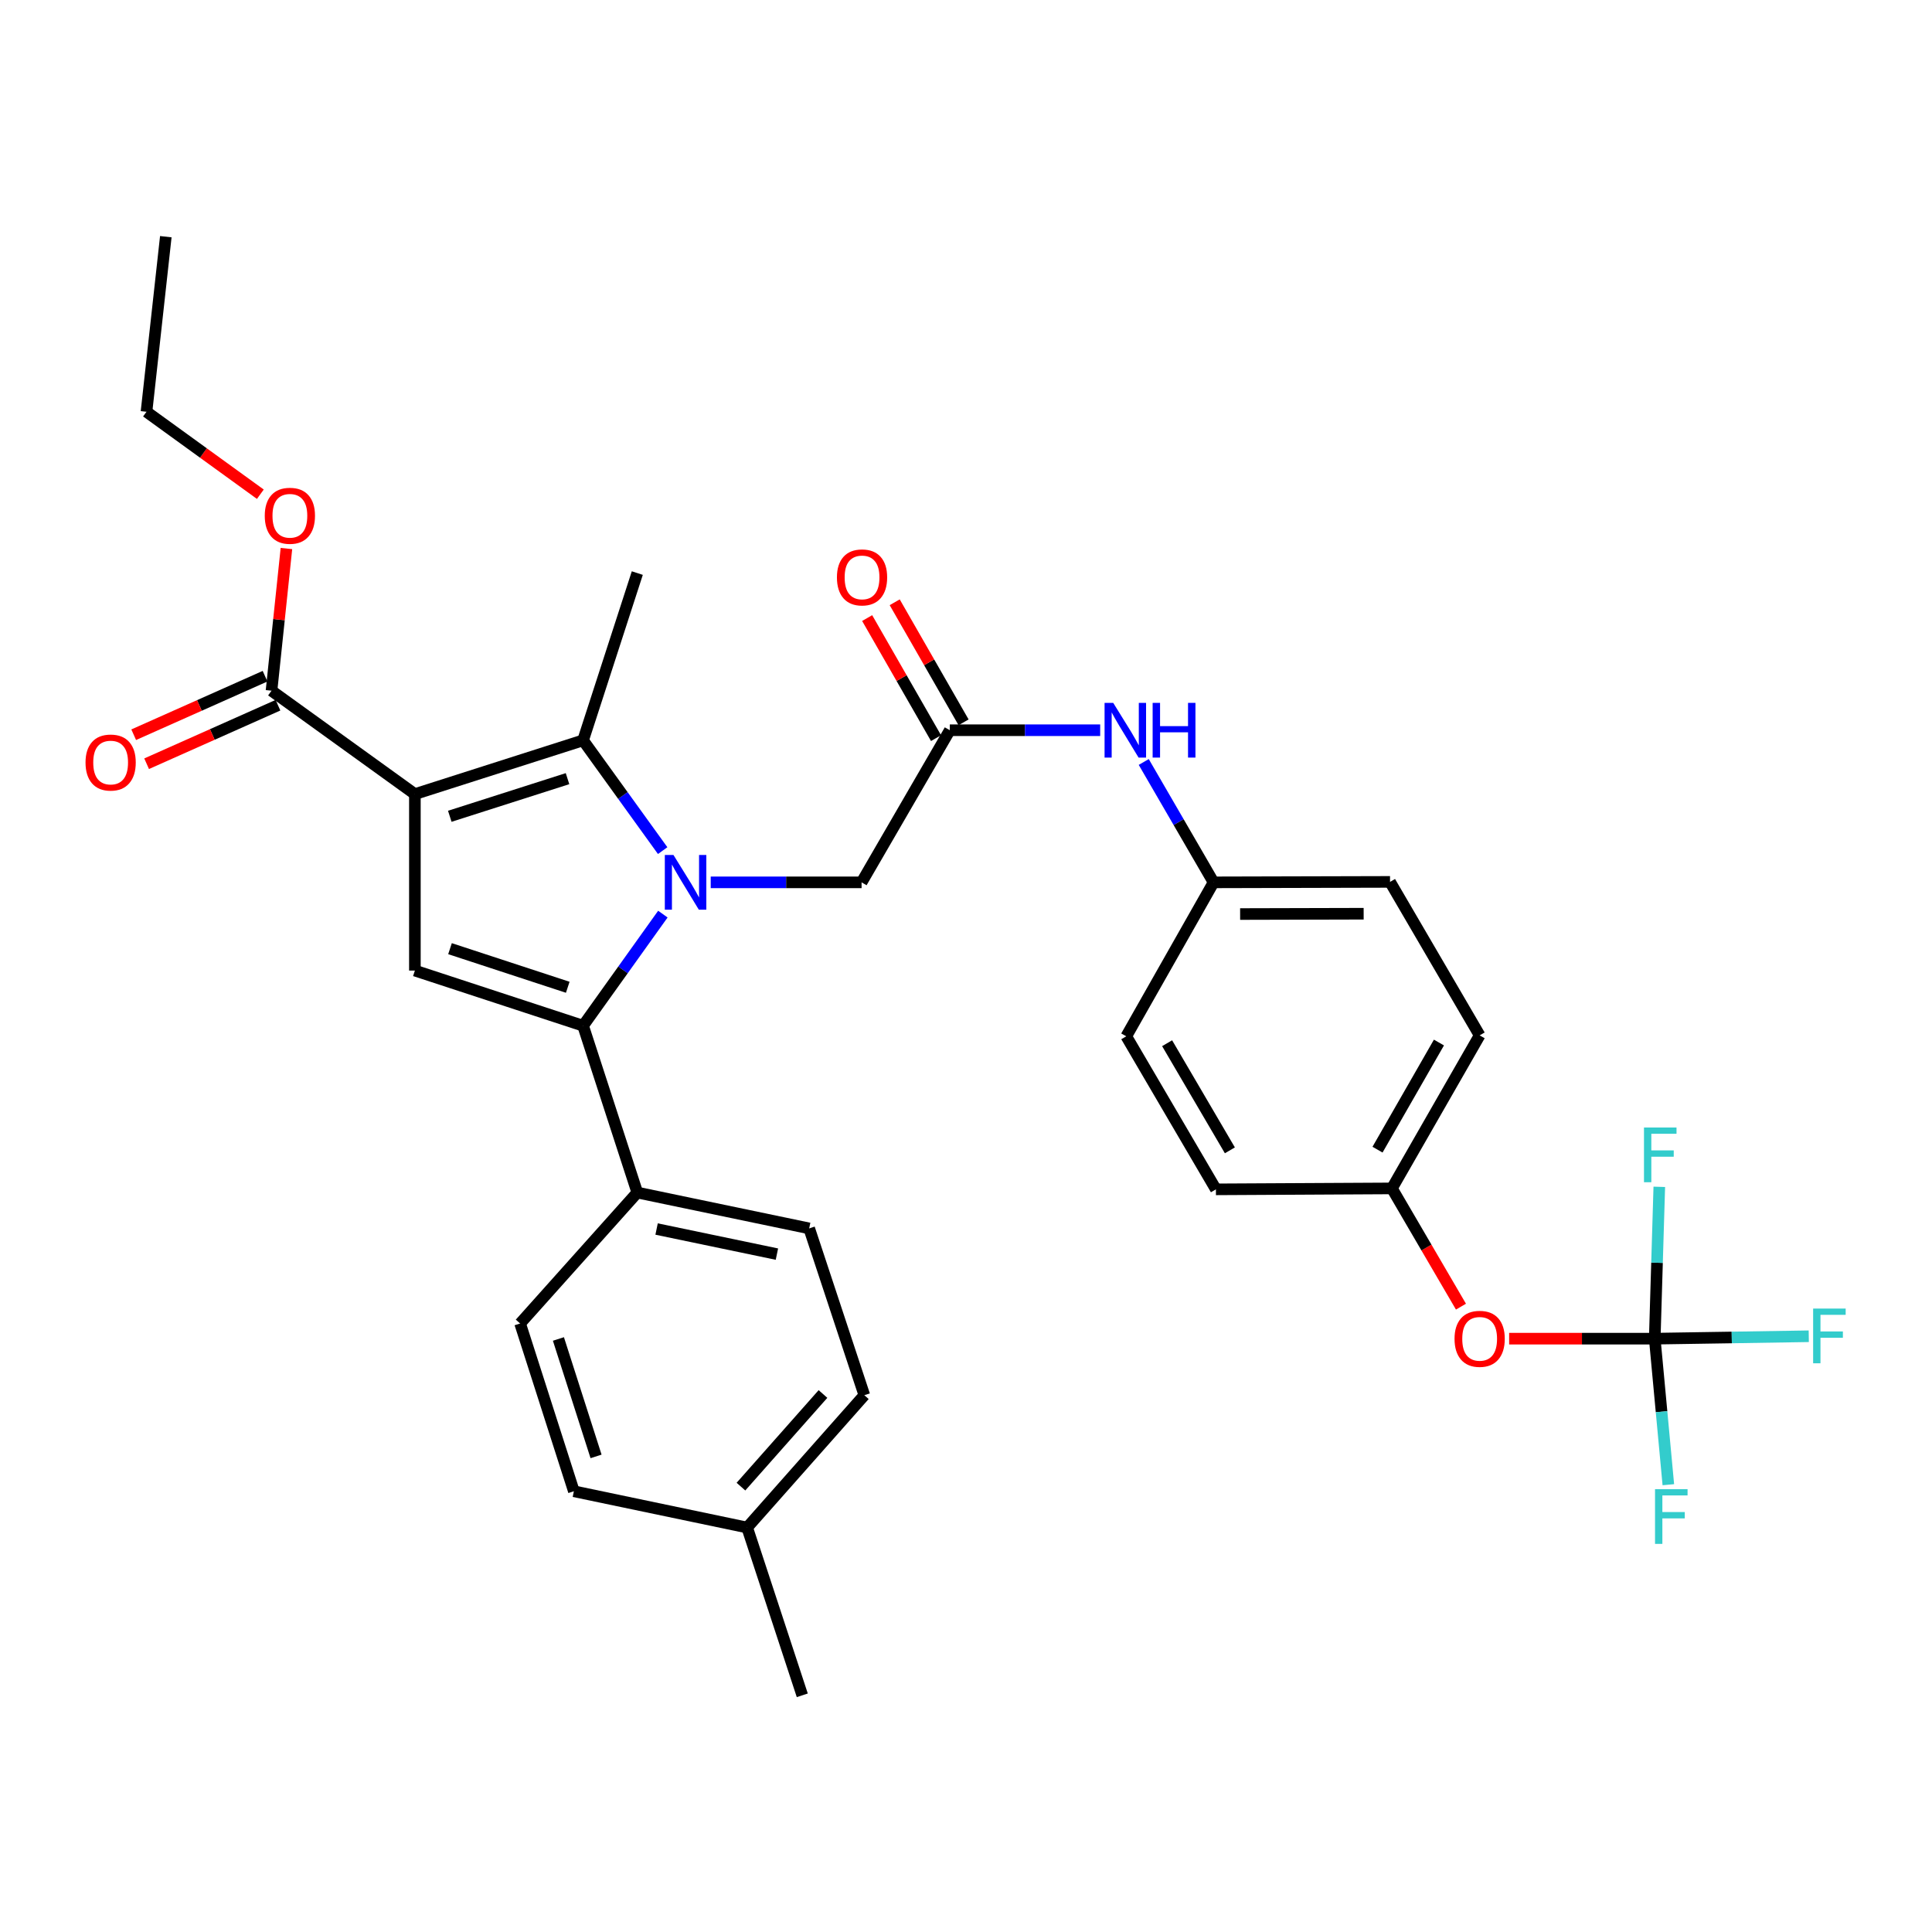 <?xml version='1.0' encoding='iso-8859-1'?>
<svg version='1.1' baseProfile='full'
              xmlns='http://www.w3.org/2000/svg'
                      xmlns:rdkit='http://www.rdkit.org/xml'
                      xmlns:xlink='http://www.w3.org/1999/xlink'
                  xml:space='preserve'
width='1000px' height='1000px' viewBox='0 0 1000 1000'>
<!-- END OF HEADER -->
<rect style='opacity:1.0;fill:#FFFFFF;stroke:none' width='1000' height='1000' x='0' y='0'> </rect>
<path class='bond-1' d='M 342.996,440.278 L 322.399,411.738' style='fill:none;fill-rule:evenodd;stroke:#0000FF;stroke-width:6px;stroke-linecap:butt;stroke-linejoin:miter;stroke-opacity:1' />
<path class='bond-1' d='M 322.399,411.738 L 301.802,383.199' style='fill:none;fill-rule:evenodd;stroke:#000000;stroke-width:6px;stroke-linecap:butt;stroke-linejoin:miter;stroke-opacity:1' />
<path class='bond-2' d='M 343.098,473.145 L 322.45,502.029' style='fill:none;fill-rule:evenodd;stroke:#0000FF;stroke-width:6px;stroke-linecap:butt;stroke-linejoin:miter;stroke-opacity:1' />
<path class='bond-2' d='M 322.45,502.029 L 301.802,530.913' style='fill:none;fill-rule:evenodd;stroke:#000000;stroke-width:6px;stroke-linecap:butt;stroke-linejoin:miter;stroke-opacity:1' />
<path class='bond-6' d='M 367.868,456.704 L 406.911,456.704' style='fill:none;fill-rule:evenodd;stroke:#0000FF;stroke-width:6px;stroke-linecap:butt;stroke-linejoin:miter;stroke-opacity:1' />
<path class='bond-6' d='M 406.911,456.704 L 445.954,456.704' style='fill:none;fill-rule:evenodd;stroke:#000000;stroke-width:6px;stroke-linecap:butt;stroke-linejoin:miter;stroke-opacity:1' />
<path class='bond-0' d='M 214.744,411.025 L 301.802,383.199' style='fill:none;fill-rule:evenodd;stroke:#000000;stroke-width:6px;stroke-linecap:butt;stroke-linejoin:miter;stroke-opacity:1' />
<path class='bond-0' d='M 232.807,422.508 L 293.748,403.03' style='fill:none;fill-rule:evenodd;stroke:#000000;stroke-width:6px;stroke-linecap:butt;stroke-linejoin:miter;stroke-opacity:1' />
<path class='bond-4' d='M 214.744,411.025 L 140.535,357.51' style='fill:none;fill-rule:evenodd;stroke:#000000;stroke-width:6px;stroke-linecap:butt;stroke-linejoin:miter;stroke-opacity:1' />
<path class='bond-32' d='M 214.744,411.025 L 214.744,502.365' style='fill:none;fill-rule:evenodd;stroke:#000000;stroke-width:6px;stroke-linecap:butt;stroke-linejoin:miter;stroke-opacity:1' />
<path class='bond-20' d='M 301.802,383.199 L 329.865,296.625' style='fill:none;fill-rule:evenodd;stroke:#000000;stroke-width:6px;stroke-linecap:butt;stroke-linejoin:miter;stroke-opacity:1' />
<path class='bond-3' d='M 301.802,530.913 L 214.744,502.365' style='fill:none;fill-rule:evenodd;stroke:#000000;stroke-width:6px;stroke-linecap:butt;stroke-linejoin:miter;stroke-opacity:1' />
<path class='bond-3' d='M 293.865,511.011 L 232.924,491.028' style='fill:none;fill-rule:evenodd;stroke:#000000;stroke-width:6px;stroke-linecap:butt;stroke-linejoin:miter;stroke-opacity:1' />
<path class='bond-8' d='M 301.802,530.913 L 329.865,617.267' style='fill:none;fill-rule:evenodd;stroke:#000000;stroke-width:6px;stroke-linecap:butt;stroke-linejoin:miter;stroke-opacity:1' />
<path class='bond-11' d='M 137.191,350.002 L 103.196,365.146' style='fill:none;fill-rule:evenodd;stroke:#000000;stroke-width:6px;stroke-linecap:butt;stroke-linejoin:miter;stroke-opacity:1' />
<path class='bond-11' d='M 103.196,365.146 L 69.202,380.29' style='fill:none;fill-rule:evenodd;stroke:#FF0000;stroke-width:6px;stroke-linecap:butt;stroke-linejoin:miter;stroke-opacity:1' />
<path class='bond-11' d='M 143.88,365.017 L 109.885,380.162' style='fill:none;fill-rule:evenodd;stroke:#000000;stroke-width:6px;stroke-linecap:butt;stroke-linejoin:miter;stroke-opacity:1' />
<path class='bond-11' d='M 109.885,380.162 L 75.891,395.306' style='fill:none;fill-rule:evenodd;stroke:#FF0000;stroke-width:6px;stroke-linecap:butt;stroke-linejoin:miter;stroke-opacity:1' />
<path class='bond-21' d='M 140.535,357.51 L 144.395,320.714' style='fill:none;fill-rule:evenodd;stroke:#000000;stroke-width:6px;stroke-linecap:butt;stroke-linejoin:miter;stroke-opacity:1' />
<path class='bond-21' d='M 144.395,320.714 L 148.255,283.919' style='fill:none;fill-rule:evenodd;stroke:#FF0000;stroke-width:6px;stroke-linecap:butt;stroke-linejoin:miter;stroke-opacity:1' />
<path class='bond-5' d='M 856.494,692.891 L 818.813,692.891' style='fill:none;fill-rule:evenodd;stroke:#000000;stroke-width:6px;stroke-linecap:butt;stroke-linejoin:miter;stroke-opacity:1' />
<path class='bond-5' d='M 818.813,692.891 L 781.132,692.891' style='fill:none;fill-rule:evenodd;stroke:#FF0000;stroke-width:6px;stroke-linecap:butt;stroke-linejoin:miter;stroke-opacity:1' />
<path class='bond-15' d='M 856.494,692.891 L 857.671,653.596' style='fill:none;fill-rule:evenodd;stroke:#000000;stroke-width:6px;stroke-linecap:butt;stroke-linejoin:miter;stroke-opacity:1' />
<path class='bond-15' d='M 857.671,653.596 L 858.848,614.3' style='fill:none;fill-rule:evenodd;stroke:#33CCCC;stroke-width:6px;stroke-linecap:butt;stroke-linejoin:miter;stroke-opacity:1' />
<path class='bond-16' d='M 856.494,692.891 L 896.354,692.267' style='fill:none;fill-rule:evenodd;stroke:#000000;stroke-width:6px;stroke-linecap:butt;stroke-linejoin:miter;stroke-opacity:1' />
<path class='bond-16' d='M 896.354,692.267 L 936.214,691.643' style='fill:none;fill-rule:evenodd;stroke:#33CCCC;stroke-width:6px;stroke-linecap:butt;stroke-linejoin:miter;stroke-opacity:1' />
<path class='bond-17' d='M 856.494,692.891 L 860.011,730.687' style='fill:none;fill-rule:evenodd;stroke:#000000;stroke-width:6px;stroke-linecap:butt;stroke-linejoin:miter;stroke-opacity:1' />
<path class='bond-17' d='M 860.011,730.687 L 863.528,768.482' style='fill:none;fill-rule:evenodd;stroke:#33CCCC;stroke-width:6px;stroke-linecap:butt;stroke-linejoin:miter;stroke-opacity:1' />
<path class='bond-7' d='M 445.954,456.704 L 491.615,377.966' style='fill:none;fill-rule:evenodd;stroke:#000000;stroke-width:6px;stroke-linecap:butt;stroke-linejoin:miter;stroke-opacity:1' />
<path class='bond-9' d='M 491.615,377.966 L 530.534,377.966' style='fill:none;fill-rule:evenodd;stroke:#000000;stroke-width:6px;stroke-linecap:butt;stroke-linejoin:miter;stroke-opacity:1' />
<path class='bond-9' d='M 530.534,377.966 L 569.452,377.966' style='fill:none;fill-rule:evenodd;stroke:#0000FF;stroke-width:6px;stroke-linecap:butt;stroke-linejoin:miter;stroke-opacity:1' />
<path class='bond-12' d='M 498.745,373.876 L 480.921,342.804' style='fill:none;fill-rule:evenodd;stroke:#000000;stroke-width:6px;stroke-linecap:butt;stroke-linejoin:miter;stroke-opacity:1' />
<path class='bond-12' d='M 480.921,342.804 L 463.097,311.733' style='fill:none;fill-rule:evenodd;stroke:#FF0000;stroke-width:6px;stroke-linecap:butt;stroke-linejoin:miter;stroke-opacity:1' />
<path class='bond-12' d='M 484.486,382.055 L 466.662,350.984' style='fill:none;fill-rule:evenodd;stroke:#000000;stroke-width:6px;stroke-linecap:butt;stroke-linejoin:miter;stroke-opacity:1' />
<path class='bond-12' d='M 466.662,350.984 L 448.838,319.912' style='fill:none;fill-rule:evenodd;stroke:#FF0000;stroke-width:6px;stroke-linecap:butt;stroke-linejoin:miter;stroke-opacity:1' />
<path class='bond-13' d='M 329.865,617.267 L 418.831,635.824' style='fill:none;fill-rule:evenodd;stroke:#000000;stroke-width:6px;stroke-linecap:butt;stroke-linejoin:miter;stroke-opacity:1' />
<path class='bond-13' d='M 339.853,636.142 L 402.13,649.132' style='fill:none;fill-rule:evenodd;stroke:#000000;stroke-width:6px;stroke-linecap:butt;stroke-linejoin:miter;stroke-opacity:1' />
<path class='bond-14' d='M 329.865,617.267 L 269.209,685.038' style='fill:none;fill-rule:evenodd;stroke:#000000;stroke-width:6px;stroke-linecap:butt;stroke-linejoin:miter;stroke-opacity:1' />
<path class='bond-18' d='M 591.998,394.402 L 610.07,425.553' style='fill:none;fill-rule:evenodd;stroke:#0000FF;stroke-width:6px;stroke-linecap:butt;stroke-linejoin:miter;stroke-opacity:1' />
<path class='bond-18' d='M 610.07,425.553 L 628.142,456.704' style='fill:none;fill-rule:evenodd;stroke:#000000;stroke-width:6px;stroke-linecap:butt;stroke-linejoin:miter;stroke-opacity:1' />
<path class='bond-10' d='M 756.189,676.32 L 738.32,645.72' style='fill:none;fill-rule:evenodd;stroke:#FF0000;stroke-width:6px;stroke-linecap:butt;stroke-linejoin:miter;stroke-opacity:1' />
<path class='bond-10' d='M 738.32,645.72 L 720.451,615.121' style='fill:none;fill-rule:evenodd;stroke:#000000;stroke-width:6px;stroke-linecap:butt;stroke-linejoin:miter;stroke-opacity:1' />
<path class='bond-22' d='M 418.831,635.824 L 447.379,722.151' style='fill:none;fill-rule:evenodd;stroke:#000000;stroke-width:6px;stroke-linecap:butt;stroke-linejoin:miter;stroke-opacity:1' />
<path class='bond-23' d='M 269.209,685.038 L 297.035,771.876' style='fill:none;fill-rule:evenodd;stroke:#000000;stroke-width:6px;stroke-linecap:butt;stroke-linejoin:miter;stroke-opacity:1' />
<path class='bond-23' d='M 289.037,693.047 L 308.515,753.834' style='fill:none;fill-rule:evenodd;stroke:#000000;stroke-width:6px;stroke-linecap:butt;stroke-linejoin:miter;stroke-opacity:1' />
<path class='bond-25' d='M 628.142,456.704 L 582.956,536.392' style='fill:none;fill-rule:evenodd;stroke:#000000;stroke-width:6px;stroke-linecap:butt;stroke-linejoin:miter;stroke-opacity:1' />
<path class='bond-26' d='M 628.142,456.704 L 719.483,456.467' style='fill:none;fill-rule:evenodd;stroke:#000000;stroke-width:6px;stroke-linecap:butt;stroke-linejoin:miter;stroke-opacity:1' />
<path class='bond-26' d='M 641.886,473.106 L 705.825,472.94' style='fill:none;fill-rule:evenodd;stroke:#000000;stroke-width:6px;stroke-linecap:butt;stroke-linejoin:miter;stroke-opacity:1' />
<path class='bond-19' d='M 720.451,615.121 L 765.866,535.908' style='fill:none;fill-rule:evenodd;stroke:#000000;stroke-width:6px;stroke-linecap:butt;stroke-linejoin:miter;stroke-opacity:1' />
<path class='bond-19' d='M 713.003,595.063 L 744.793,539.614' style='fill:none;fill-rule:evenodd;stroke:#000000;stroke-width:6px;stroke-linecap:butt;stroke-linejoin:miter;stroke-opacity:1' />
<path class='bond-34' d='M 720.451,615.121 L 629.357,615.605' style='fill:none;fill-rule:evenodd;stroke:#000000;stroke-width:6px;stroke-linecap:butt;stroke-linejoin:miter;stroke-opacity:1' />
<path class='bond-29' d='M 134.751,255.809 L 105.288,234.473' style='fill:none;fill-rule:evenodd;stroke:#FF0000;stroke-width:6px;stroke-linecap:butt;stroke-linejoin:miter;stroke-opacity:1' />
<path class='bond-29' d='M 105.288,234.473 L 75.824,213.138' style='fill:none;fill-rule:evenodd;stroke:#000000;stroke-width:6px;stroke-linecap:butt;stroke-linejoin:miter;stroke-opacity:1' />
<path class='bond-33' d='M 447.379,722.151 L 386.722,790.652' style='fill:none;fill-rule:evenodd;stroke:#000000;stroke-width:6px;stroke-linecap:butt;stroke-linejoin:miter;stroke-opacity:1' />
<path class='bond-33' d='M 425.974,721.529 L 383.514,769.479' style='fill:none;fill-rule:evenodd;stroke:#000000;stroke-width:6px;stroke-linecap:butt;stroke-linejoin:miter;stroke-opacity:1' />
<path class='bond-24' d='M 297.035,771.876 L 386.722,790.652' style='fill:none;fill-rule:evenodd;stroke:#000000;stroke-width:6px;stroke-linecap:butt;stroke-linejoin:miter;stroke-opacity:1' />
<path class='bond-30' d='M 386.722,790.652 L 415.261,877.491' style='fill:none;fill-rule:evenodd;stroke:#000000;stroke-width:6px;stroke-linecap:butt;stroke-linejoin:miter;stroke-opacity:1' />
<path class='bond-27' d='M 582.956,536.392 L 629.357,615.605' style='fill:none;fill-rule:evenodd;stroke:#000000;stroke-width:6px;stroke-linecap:butt;stroke-linejoin:miter;stroke-opacity:1' />
<path class='bond-27' d='M 604.1,539.966 L 636.581,595.415' style='fill:none;fill-rule:evenodd;stroke:#000000;stroke-width:6px;stroke-linecap:butt;stroke-linejoin:miter;stroke-opacity:1' />
<path class='bond-28' d='M 719.483,456.467 L 765.866,535.908' style='fill:none;fill-rule:evenodd;stroke:#000000;stroke-width:6px;stroke-linecap:butt;stroke-linejoin:miter;stroke-opacity:1' />
<path class='bond-31' d='M 75.824,213.138 L 85.824,122.509' style='fill:none;fill-rule:evenodd;stroke:#000000;stroke-width:6px;stroke-linecap:butt;stroke-linejoin:miter;stroke-opacity:1' />
<path  class='atom-0' d='M 348.591 442.544
L 357.871 457.544
Q 358.791 459.024, 360.271 461.704
Q 361.751 464.384, 361.831 464.544
L 361.831 442.544
L 365.591 442.544
L 365.591 470.864
L 361.711 470.864
L 351.751 454.464
Q 350.591 452.544, 349.351 450.344
Q 348.151 448.144, 347.791 447.464
L 347.791 470.864
L 344.111 470.864
L 344.111 442.544
L 348.591 442.544
' fill='#0000FF'/>
<path  class='atom-10' d='M 576.203 363.806
L 585.483 378.806
Q 586.403 380.286, 587.883 382.966
Q 589.363 385.646, 589.443 385.806
L 589.443 363.806
L 593.203 363.806
L 593.203 392.126
L 589.323 392.126
L 579.363 375.726
Q 578.203 373.806, 576.963 371.606
Q 575.763 369.406, 575.403 368.726
L 575.403 392.126
L 571.723 392.126
L 571.723 363.806
L 576.203 363.806
' fill='#0000FF'/>
<path  class='atom-10' d='M 596.603 363.806
L 600.443 363.806
L 600.443 375.846
L 614.923 375.846
L 614.923 363.806
L 618.763 363.806
L 618.763 392.126
L 614.923 392.126
L 614.923 379.046
L 600.443 379.046
L 600.443 392.126
L 596.603 392.126
L 596.603 363.806
' fill='#0000FF'/>
<path  class='atom-11' d='M 752.866 692.971
Q 752.866 686.171, 756.226 682.371
Q 759.586 678.571, 765.866 678.571
Q 772.146 678.571, 775.506 682.371
Q 778.866 686.171, 778.866 692.971
Q 778.866 699.851, 775.466 703.771
Q 772.066 707.651, 765.866 707.651
Q 759.626 707.651, 756.226 703.771
Q 752.866 699.891, 752.866 692.971
M 765.866 704.451
Q 770.186 704.451, 772.506 701.571
Q 774.866 698.651, 774.866 692.971
Q 774.866 687.411, 772.506 684.611
Q 770.186 681.771, 765.866 681.771
Q 761.546 681.771, 759.186 684.571
Q 756.866 687.371, 756.866 692.971
Q 756.866 698.691, 759.186 701.571
Q 761.546 704.451, 765.866 704.451
' fill='#FF0000'/>
<path  class='atom-12' d='M 44.267 394.685
Q 44.267 387.885, 47.627 384.085
Q 50.987 380.285, 57.267 380.285
Q 63.547 380.285, 66.907 384.085
Q 70.267 387.885, 70.267 394.685
Q 70.267 401.565, 66.867 405.485
Q 63.467 409.365, 57.267 409.365
Q 51.027 409.365, 47.627 405.485
Q 44.267 401.605, 44.267 394.685
M 57.267 406.165
Q 61.587 406.165, 63.907 403.285
Q 66.267 400.365, 66.267 394.685
Q 66.267 389.125, 63.907 386.325
Q 61.587 383.485, 57.267 383.485
Q 52.947 383.485, 50.587 386.285
Q 48.267 389.085, 48.267 394.685
Q 48.267 400.405, 50.587 403.285
Q 52.947 406.165, 57.267 406.165
' fill='#FF0000'/>
<path  class='atom-13' d='M 433.192 298.86
Q 433.192 292.06, 436.552 288.26
Q 439.912 284.46, 446.192 284.46
Q 452.472 284.46, 455.832 288.26
Q 459.192 292.06, 459.192 298.86
Q 459.192 305.74, 455.792 309.66
Q 452.392 313.54, 446.192 313.54
Q 439.952 313.54, 436.552 309.66
Q 433.192 305.78, 433.192 298.86
M 446.192 310.34
Q 450.512 310.34, 452.832 307.46
Q 455.192 304.54, 455.192 298.86
Q 455.192 293.3, 452.832 290.5
Q 450.512 287.66, 446.192 287.66
Q 441.872 287.66, 439.512 290.46
Q 437.192 293.26, 437.192 298.86
Q 437.192 304.58, 439.512 307.46
Q 441.872 310.34, 446.192 310.34
' fill='#FF0000'/>
<path  class='atom-16' d='M 850.923 583.601
L 867.763 583.601
L 867.763 586.841
L 854.723 586.841
L 854.723 595.441
L 866.323 595.441
L 866.323 598.721
L 854.723 598.721
L 854.723 611.921
L 850.923 611.921
L 850.923 583.601
' fill='#33CCCC'/>
<path  class='atom-17' d='M 938.474 677.316
L 955.314 677.316
L 955.314 680.556
L 942.274 680.556
L 942.274 689.156
L 953.874 689.156
L 953.874 692.436
L 942.274 692.436
L 942.274 705.636
L 938.474 705.636
L 938.474 677.316
' fill='#33CCCC'/>
<path  class='atom-18' d='M 856.64 770.793
L 873.48 770.793
L 873.48 774.033
L 860.44 774.033
L 860.44 782.633
L 872.04 782.633
L 872.04 785.913
L 860.44 785.913
L 860.44 799.113
L 856.64 799.113
L 856.64 770.793
' fill='#33CCCC'/>
<path  class='atom-22' d='M 137.042 266.961
Q 137.042 260.161, 140.402 256.361
Q 143.762 252.561, 150.042 252.561
Q 156.322 252.561, 159.682 256.361
Q 163.042 260.161, 163.042 266.961
Q 163.042 273.841, 159.642 277.761
Q 156.242 281.641, 150.042 281.641
Q 143.802 281.641, 140.402 277.761
Q 137.042 273.881, 137.042 266.961
M 150.042 278.441
Q 154.362 278.441, 156.682 275.561
Q 159.042 272.641, 159.042 266.961
Q 159.042 261.401, 156.682 258.601
Q 154.362 255.761, 150.042 255.761
Q 145.722 255.761, 143.362 258.561
Q 141.042 261.361, 141.042 266.961
Q 141.042 272.681, 143.362 275.561
Q 145.722 278.441, 150.042 278.441
' fill='#FF0000'/>
</svg>
